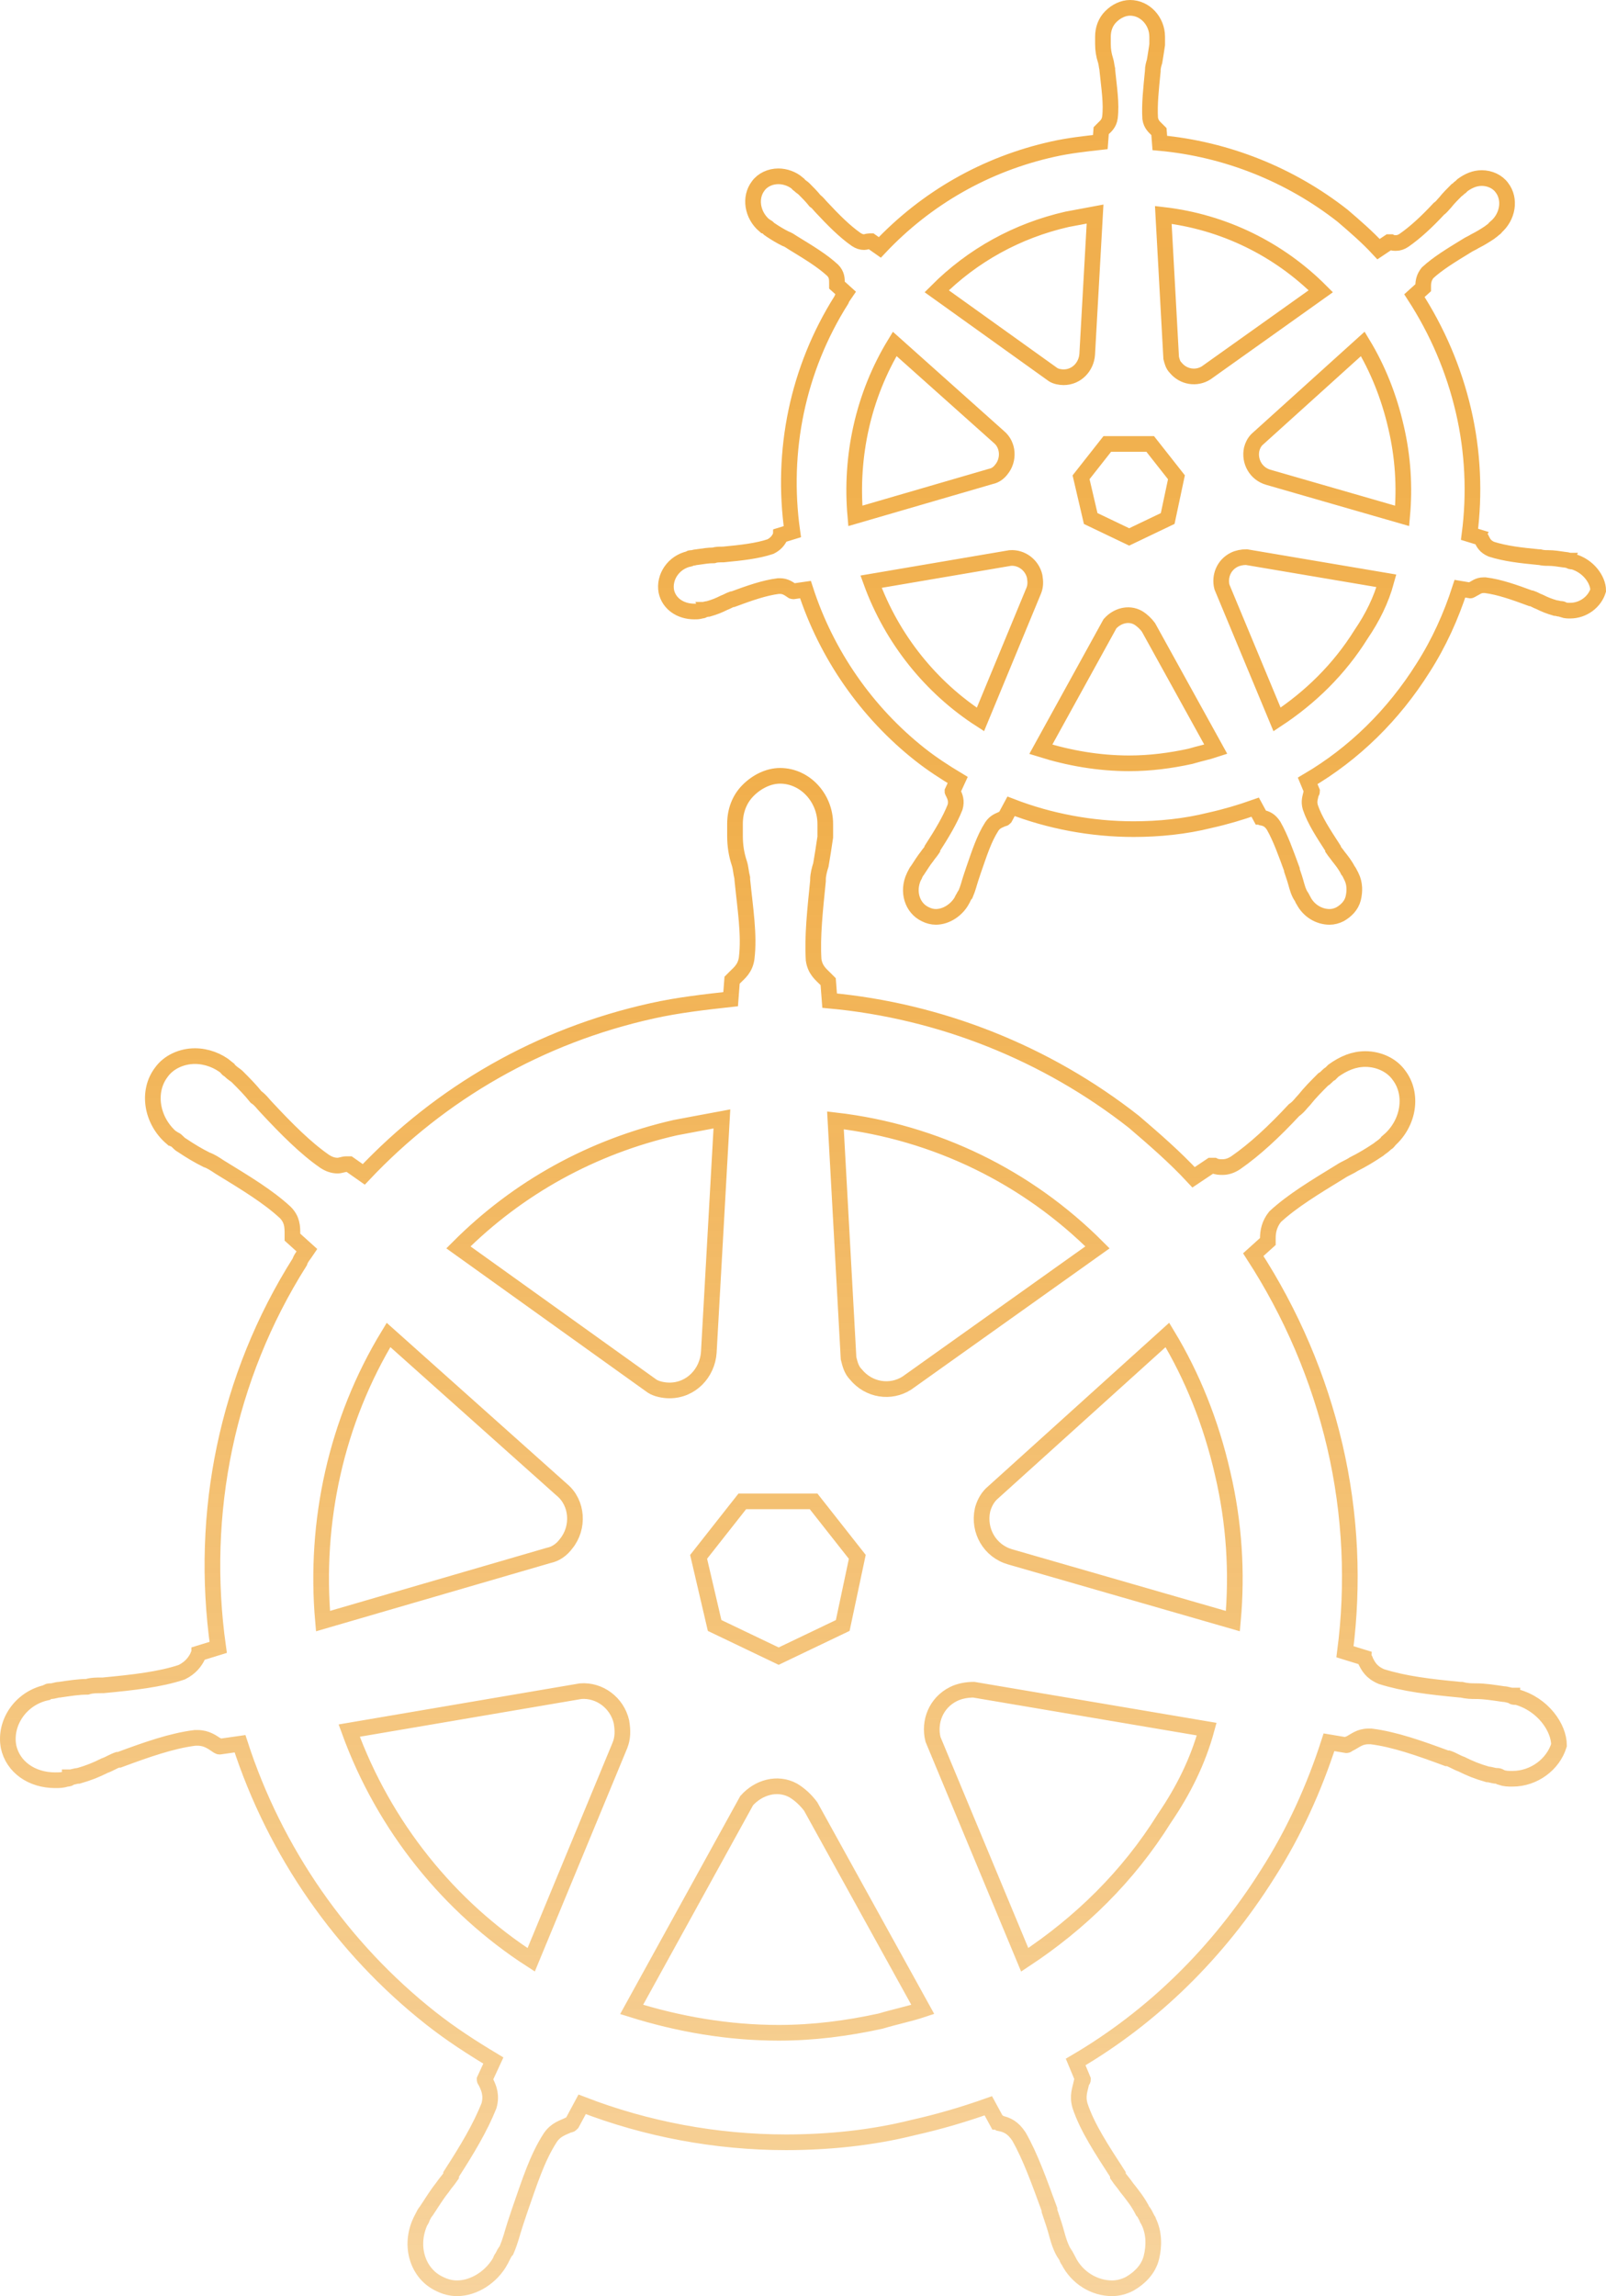 <svg width="205" height="293" viewBox="0 0 205 293" fill="none" xmlns="http://www.w3.org/2000/svg">
<g opacity="0.8">
<path d="M193.611 216.551C193.425 216.551 193.425 216.551 193.611 216.551H193.425C193.239 216.551 193.053 216.551 193.053 216.365C192.682 216.365 192.31 216.179 191.938 216.179C190.638 215.992 189.523 215.806 188.408 215.806C187.85 215.806 187.293 215.806 186.549 215.62H186.364C182.461 215.247 179.302 214.875 176.329 213.943C175.028 213.384 174.656 212.639 174.285 211.894C174.285 211.708 174.099 211.708 174.099 211.521L171.683 210.776C172.798 202.207 172.426 193.264 170.382 184.509C168.338 175.753 164.807 167.556 159.976 160.104L161.834 158.428V158.055C161.834 157.124 162.02 156.192 162.763 155.261C164.993 153.211 167.781 151.535 171.126 149.486C171.683 149.113 172.24 148.927 172.798 148.554C173.913 147.995 174.842 147.436 175.957 146.691C176.143 146.505 176.515 146.319 176.886 145.946C177.072 145.76 177.258 145.76 177.258 145.573C179.86 143.338 180.417 139.612 178.559 137.19C177.63 135.886 175.957 135.141 174.285 135.141C172.798 135.141 171.497 135.7 170.196 136.631C170.011 136.818 170.011 136.818 169.825 137.004C169.453 137.19 169.267 137.563 168.896 137.749C167.966 138.68 167.223 139.426 166.48 140.357C166.108 140.73 165.736 141.289 165.179 141.661C162.577 144.456 160.162 146.691 157.746 148.368C157.188 148.74 156.631 148.927 156.073 148.927C155.702 148.927 155.33 148.927 154.958 148.74H154.587L152.357 150.231C149.941 147.623 147.339 145.387 144.738 143.152C133.588 134.396 120.022 128.993 105.899 127.689L105.713 125.267C105.528 125.081 105.528 125.081 105.342 124.895C104.784 124.336 104.041 123.777 103.855 122.473C103.669 119.492 104.041 116.139 104.413 112.413V112.227C104.413 111.668 104.598 110.923 104.784 110.364C104.97 109.246 105.156 108.128 105.342 106.824V105.707V105.148C105.342 101.794 102.74 99 99.581 99C98.094 99 96.608 99.745 95.493 100.863C94.378 101.981 93.82 103.471 93.82 105.148V105.52V106.638C93.82 107.942 94.006 109.06 94.378 110.178C94.564 110.736 94.564 111.295 94.749 112.041V112.227C95.121 115.953 95.679 119.306 95.307 122.287C95.121 123.591 94.378 124.15 93.82 124.708C93.635 124.895 93.635 124.895 93.449 125.081L93.263 127.503C89.918 127.875 86.573 128.248 83.228 128.993C68.919 132.16 56.283 139.426 46.434 149.858L44.575 148.554H44.204C43.832 148.554 43.461 148.74 43.089 148.74C42.531 148.74 41.974 148.554 41.416 148.181C39.001 146.505 36.585 144.083 33.983 141.289C33.611 140.916 33.24 140.357 32.682 139.985C31.939 139.053 31.196 138.308 30.267 137.376C30.081 137.19 29.709 137.004 29.337 136.631C29.152 136.445 28.966 136.445 28.966 136.259C27.851 135.327 26.364 134.768 24.878 134.768C23.205 134.768 21.532 135.514 20.603 136.818C18.745 139.239 19.303 142.965 21.904 145.201C22.09 145.201 22.09 145.387 22.276 145.387C22.648 145.573 22.833 145.946 23.205 146.132C24.32 146.877 25.249 147.436 26.364 147.995C26.922 148.181 27.479 148.554 28.037 148.927C31.381 150.976 34.169 152.653 36.399 154.702C37.328 155.633 37.328 156.565 37.328 157.496V157.869L39.186 159.545C38.815 160.104 38.443 160.477 38.257 161.036C28.966 175.753 25.435 193.078 27.851 210.217L25.435 210.962C25.435 211.149 25.249 211.149 25.249 211.335C24.878 212.08 24.32 212.825 23.205 213.384C20.418 214.316 17.073 214.688 13.17 215.061H12.984C12.427 215.061 11.684 215.061 11.126 215.247C10.011 215.247 8.896 215.433 7.595 215.62C7.224 215.62 6.852 215.806 6.48 215.806C6.295 215.806 6.109 215.806 5.923 215.992C2.578 216.737 0.534 219.904 1.091 222.885C1.649 225.493 4.065 227.17 7.038 227.17C7.595 227.17 7.967 227.17 8.524 226.984C8.71 226.984 8.896 226.984 8.896 226.797C9.268 226.797 9.639 226.611 10.011 226.611C11.312 226.238 12.241 225.866 13.356 225.307C13.914 225.121 14.471 224.748 15.028 224.562H15.214C18.745 223.258 21.904 222.14 24.878 221.767H25.249C26.364 221.767 27.107 222.326 27.665 222.699C27.851 222.699 27.851 222.885 28.037 222.885L30.638 222.513C35.098 236.298 43.646 248.594 54.982 257.536C57.584 259.585 60.185 261.262 62.973 262.938L61.858 265.36C61.858 265.546 62.043 265.546 62.043 265.733C62.415 266.478 62.787 267.409 62.415 268.713C61.3 271.508 59.628 274.302 57.584 277.469V277.655C57.212 278.214 56.84 278.587 56.468 279.146C55.725 280.077 55.168 281.009 54.424 282.126C54.239 282.313 54.053 282.685 53.867 283.058C53.867 283.244 53.681 283.43 53.681 283.43C52.194 286.597 53.309 290.137 56.097 291.441C56.84 291.814 57.584 292 58.327 292C60.557 292 62.787 290.51 63.902 288.46C63.902 288.274 64.088 288.088 64.088 288.088C64.273 287.715 64.459 287.343 64.645 287.156C65.203 285.852 65.388 284.921 65.76 283.803C65.946 283.244 66.132 282.685 66.317 282.126C67.618 278.401 68.547 275.42 70.22 272.812C70.963 271.694 71.892 271.508 72.636 271.135C72.822 271.135 72.822 271.135 73.007 270.949L74.308 268.527C82.485 271.694 91.404 273.371 100.324 273.371C105.713 273.371 111.288 272.812 116.492 271.508C119.837 270.763 122.996 269.831 126.155 268.713L127.27 270.763C127.456 270.763 127.456 270.763 127.641 270.949C128.571 271.135 129.314 271.508 130.057 272.625C131.544 275.234 132.659 278.401 133.96 281.94V282.126C134.145 282.685 134.331 283.244 134.517 283.803C134.889 284.921 135.075 286.039 135.632 287.156C135.818 287.529 136.004 287.715 136.19 288.088C136.19 288.274 136.375 288.46 136.375 288.46C137.49 290.696 139.72 292 141.95 292C142.694 292 143.437 291.814 144.18 291.441C145.481 290.696 146.596 289.578 146.968 288.088C147.339 286.597 147.339 284.921 146.596 283.43C146.596 283.244 146.41 283.244 146.41 283.058C146.224 282.685 146.038 282.313 145.853 282.126C145.295 281.009 144.552 280.077 143.809 279.146C143.437 278.587 143.065 278.214 142.694 277.655V277.469C140.649 274.302 138.791 271.508 137.862 268.713C137.49 267.409 137.862 266.664 138.048 265.733C138.048 265.546 138.234 265.546 138.234 265.36L137.304 263.125C147.153 257.349 155.516 249.153 161.834 239.093C165.179 233.876 167.781 228.101 169.639 222.326L171.869 222.699C172.055 222.699 172.055 222.513 172.24 222.513C172.984 222.14 173.541 221.581 174.656 221.581H175.028C178.001 221.954 181.16 223.071 184.691 224.375H184.877C185.434 224.562 185.992 224.934 186.549 225.121C187.664 225.68 188.594 226.052 189.894 226.425C190.266 226.425 190.638 226.611 191.009 226.611C191.195 226.611 191.381 226.611 191.567 226.797C192.124 226.984 192.496 226.984 193.053 226.984C195.841 226.984 198.257 225.121 199 222.699C199 220.463 196.956 217.483 193.611 216.551ZM107.572 207.423L99.395 211.335L91.219 207.423L89.175 198.667L94.749 191.588H103.855L109.43 198.667L107.572 207.423ZM156.073 188.048C157.56 194.382 157.932 200.716 157.374 206.864L128.942 198.667C126.341 197.922 124.854 195.314 125.411 192.706C125.597 191.96 125.969 191.215 126.526 190.656L149.012 170.35C152.171 175.567 154.587 181.528 156.073 188.048ZM140.092 159.173L115.748 176.498C113.704 177.802 110.917 177.43 109.244 175.38C108.687 174.821 108.501 174.076 108.315 173.331L106.643 142.965C119.465 144.456 131.172 150.231 140.092 159.173ZM86.201 143.897C88.245 143.524 90.104 143.152 92.148 142.779L90.475 172.586C90.29 175.194 88.245 177.43 85.458 177.43C84.715 177.43 83.785 177.243 83.228 176.871L58.513 159.173C66.132 151.535 75.609 146.319 86.201 143.897ZM49.593 170.35L71.707 190.097C73.751 191.774 73.936 194.941 72.264 196.99C71.707 197.736 70.963 198.294 70.034 198.481L41.23 206.864C40.115 194.196 42.903 181.342 49.593 170.35ZM44.575 220.836L74.122 215.806C76.538 215.62 78.768 217.296 79.326 219.718C79.511 220.836 79.511 221.767 79.14 222.699L67.804 250.084C57.398 243.377 49.035 233.131 44.575 220.836ZM112.403 257.908C108.129 258.84 103.855 259.399 99.395 259.399C92.891 259.399 86.573 258.281 80.626 256.418L95.307 229.778C96.794 228.101 99.209 227.356 101.254 228.474C102.183 229.033 102.926 229.778 103.483 230.523L117.792 256.418C116.12 256.977 114.262 257.349 112.403 257.908ZM148.64 232.014C143.994 239.465 137.862 245.427 130.8 250.084L119.093 221.954C118.536 219.718 119.465 217.296 121.695 216.179C122.438 215.806 123.367 215.62 124.296 215.62L154.029 220.65C152.914 224.748 151.056 228.474 148.64 232.014Z" stroke="url(#paint0_linear)" stroke-width="2"/>
<path d="M200.761 71.653C200.649 71.653 200.649 71.653 200.761 71.653H200.649C200.538 71.653 200.426 71.653 200.426 71.54C200.203 71.54 199.979 71.429 199.756 71.429C198.974 71.317 198.304 71.205 197.634 71.205C197.299 71.205 196.964 71.205 196.517 71.093H196.405C194.06 70.869 192.161 70.645 190.374 70.085C189.593 69.749 189.369 69.301 189.146 68.853C189.146 68.741 189.034 68.741 189.034 68.629L187.582 68.181C188.252 63.031 188.029 57.656 186.8 52.394C185.572 47.131 183.45 42.205 180.546 37.726L181.663 36.718V36.494C181.663 35.934 181.775 35.374 182.221 34.815C183.562 33.583 185.237 32.575 187.247 31.344C187.582 31.12 187.917 31.008 188.252 30.784C188.922 30.448 189.481 30.112 190.151 29.664C190.263 29.552 190.486 29.44 190.709 29.216C190.821 29.104 190.933 29.104 190.933 28.992C192.496 27.649 192.831 25.409 191.715 23.954C191.156 23.17 190.151 22.722 189.146 22.722C188.252 22.722 187.471 23.058 186.689 23.618C186.577 23.73 186.577 23.73 186.465 23.842C186.242 23.954 186.13 24.178 185.907 24.29C185.348 24.849 184.902 25.297 184.455 25.857C184.232 26.081 184.008 26.417 183.673 26.641C182.11 28.32 180.658 29.664 179.206 30.672C178.871 30.896 178.536 31.008 178.201 31.008C177.977 31.008 177.754 31.008 177.531 30.896H177.307L175.967 31.791C174.515 30.224 172.951 28.88 171.388 27.537C164.687 22.274 156.534 19.027 148.046 18.243L147.934 16.788C147.822 16.676 147.822 16.676 147.71 16.564C147.375 16.228 146.929 15.892 146.817 15.108C146.705 13.317 146.929 11.301 147.152 9.062V8.95C147.152 8.614 147.264 8.166 147.375 7.83C147.487 7.158 147.599 6.486 147.71 5.703V5.031V4.695C147.71 2.68 146.147 1 144.248 1C143.355 1 142.461 1.448 141.791 2.12C141.121 2.792 140.786 3.687 140.786 4.695V4.919V5.591C140.786 6.375 140.898 7.046 141.121 7.718C141.233 8.054 141.233 8.39 141.344 8.838V8.95C141.568 11.189 141.903 13.205 141.679 14.996C141.568 15.78 141.121 16.116 140.786 16.452C140.674 16.564 140.674 16.564 140.563 16.676L140.451 18.131C138.441 18.355 136.43 18.579 134.42 19.027C125.82 20.93 118.225 25.297 112.306 31.568L111.189 30.784H110.966C110.743 30.784 110.519 30.896 110.296 30.896C109.961 30.896 109.626 30.784 109.291 30.56C107.839 29.552 106.387 28.096 104.823 26.417C104.6 26.193 104.376 25.857 104.041 25.633C103.595 25.073 103.148 24.625 102.589 24.066C102.478 23.954 102.254 23.842 102.031 23.618C101.919 23.506 101.808 23.506 101.808 23.394C101.138 22.834 100.244 22.498 99.351 22.498C98.345 22.498 97.34 22.946 96.782 23.73C95.665 25.185 96 27.425 97.564 28.768C97.675 28.768 97.675 28.88 97.787 28.88C98.01 28.992 98.122 29.216 98.345 29.328C99.016 29.776 99.574 30.112 100.244 30.448C100.579 30.56 100.914 30.784 101.249 31.008C103.26 32.239 104.935 33.247 106.275 34.479C106.834 35.039 106.834 35.599 106.834 36.158V36.382L107.95 37.39C107.727 37.726 107.504 37.95 107.392 38.286C101.808 47.131 99.686 57.544 101.138 67.846L99.686 68.293C99.686 68.405 99.574 68.405 99.574 68.517C99.351 68.965 99.016 69.413 98.345 69.749C96.67 70.309 94.66 70.533 92.314 70.757H92.203C91.868 70.757 91.421 70.757 91.086 70.869C90.416 70.869 89.746 70.981 88.964 71.093C88.74 71.093 88.517 71.205 88.294 71.205C88.182 71.205 88.07 71.205 87.959 71.317C85.948 71.764 84.72 73.668 85.055 75.46C85.39 77.027 86.842 78.035 88.629 78.035C88.964 78.035 89.187 78.035 89.522 77.923C89.634 77.923 89.746 77.923 89.746 77.811C89.969 77.811 90.192 77.699 90.416 77.699C91.198 77.475 91.756 77.251 92.426 76.915C92.761 76.803 93.096 76.579 93.431 76.467H93.543C95.665 75.683 97.564 75.012 99.351 74.788H99.574C100.244 74.788 100.691 75.124 101.026 75.347C101.138 75.347 101.138 75.46 101.249 75.46L102.813 75.236C105.493 83.521 110.631 90.911 117.444 96.286C119.007 97.517 120.571 98.525 122.246 99.533L121.576 100.988C121.576 101.1 121.688 101.1 121.688 101.212C121.911 101.66 122.134 102.22 121.911 103.004C121.241 104.683 120.236 106.363 119.007 108.266V108.378C118.784 108.714 118.561 108.938 118.337 109.274C117.89 109.834 117.555 110.394 117.109 111.066C116.997 111.178 116.885 111.402 116.774 111.625C116.774 111.737 116.662 111.849 116.662 111.849C115.768 113.753 116.438 115.88 118.114 116.664C118.561 116.888 119.007 117 119.454 117C120.794 117 122.134 116.104 122.805 114.873C122.805 114.761 122.916 114.649 122.916 114.649C123.028 114.425 123.14 114.201 123.251 114.089C123.586 113.305 123.698 112.745 123.921 112.073C124.033 111.737 124.145 111.402 124.256 111.066C125.038 108.826 125.597 107.035 126.602 105.467C127.049 104.795 127.607 104.683 128.054 104.459C128.165 104.459 128.165 104.459 128.277 104.347L129.059 102.892C133.973 104.795 139.334 105.803 144.695 105.803C147.934 105.803 151.284 105.467 154.412 104.683C156.422 104.236 158.321 103.676 160.219 103.004L160.889 104.236C161.001 104.236 161.001 104.236 161.113 104.347C161.671 104.459 162.118 104.683 162.565 105.355C163.458 106.923 164.128 108.826 164.91 110.954V111.066C165.022 111.402 165.133 111.737 165.245 112.073C165.468 112.745 165.58 113.417 165.915 114.089C166.027 114.313 166.139 114.425 166.25 114.649C166.25 114.761 166.362 114.873 166.362 114.873C167.032 116.216 168.372 117 169.713 117C170.159 117 170.606 116.888 171.053 116.664C171.835 116.216 172.505 115.544 172.728 114.649C172.951 113.753 172.951 112.745 172.505 111.849C172.505 111.737 172.393 111.737 172.393 111.625C172.281 111.402 172.17 111.178 172.058 111.066C171.723 110.394 171.276 109.834 170.829 109.274C170.606 108.938 170.383 108.714 170.159 108.378V108.266C168.931 106.363 167.814 104.683 167.255 103.004C167.032 102.22 167.255 101.772 167.367 101.212C167.367 101.1 167.479 101.1 167.479 100.988L166.92 99.645C172.84 96.174 177.866 91.247 181.663 85.201C183.673 82.066 185.237 78.595 186.354 75.124L187.694 75.347C187.806 75.347 187.806 75.236 187.917 75.236C188.364 75.012 188.699 74.676 189.369 74.676H189.593C191.38 74.9 193.278 75.571 195.4 76.355H195.512C195.847 76.467 196.182 76.691 196.517 76.803C197.187 77.139 197.746 77.363 198.527 77.587C198.751 77.587 198.974 77.699 199.198 77.699C199.309 77.699 199.421 77.699 199.533 77.811C199.868 77.923 200.091 77.923 200.426 77.923C202.101 77.923 203.553 76.803 204 75.347C204 74.004 202.771 72.212 200.761 71.653ZM149.051 66.166L144.137 68.517L139.222 66.166L137.994 60.904L141.344 56.649H146.817L150.168 60.904L149.051 66.166ZM178.201 54.521C179.094 58.328 179.317 62.135 178.982 65.83L161.895 60.904C160.331 60.456 159.437 58.888 159.773 57.321C159.884 56.873 160.108 56.425 160.443 56.089L173.957 43.884C175.855 47.019 177.307 50.602 178.201 54.521ZM168.596 37.166L153.965 47.579C152.736 48.363 151.061 48.139 150.056 46.907C149.721 46.571 149.609 46.123 149.497 45.676L148.492 27.425C156.199 28.32 163.235 31.791 168.596 37.166ZM136.207 27.985C137.435 27.761 138.552 27.537 139.781 27.313L138.776 45.228C138.664 46.795 137.435 48.139 135.76 48.139C135.313 48.139 134.755 48.027 134.42 47.803L119.566 37.166C124.145 32.575 129.841 29.44 136.207 27.985ZM114.205 43.884L127.495 55.753C128.724 56.761 128.836 58.664 127.83 59.896C127.495 60.344 127.049 60.679 126.49 60.791L109.179 65.83C108.509 58.216 110.184 50.49 114.205 43.884ZM111.189 74.228L128.947 71.205C130.399 71.093 131.739 72.1 132.074 73.556C132.186 74.228 132.186 74.788 131.963 75.347L125.15 91.807C118.896 87.776 113.87 81.618 111.189 74.228ZM151.955 96.51C149.386 97.07 146.817 97.405 144.137 97.405C140.228 97.405 136.43 96.734 132.856 95.614L141.679 79.602C142.573 78.595 144.025 78.147 145.253 78.819C145.812 79.154 146.259 79.602 146.594 80.05L155.193 95.614C154.188 95.95 153.071 96.174 151.955 96.51ZM173.733 80.946C170.941 85.425 167.255 89.008 163.011 91.807L155.975 74.9C155.64 73.556 156.199 72.1 157.539 71.429C157.986 71.205 158.544 71.093 159.102 71.093L176.972 74.116C176.302 76.579 175.185 78.819 173.733 80.946Z" stroke="url(#paint1_linear)" stroke-width="2"/>
</g>
<defs>
<linearGradient id="paint0_linear" x1="100" y1="99" x2="100" y2="292" gradientUnits="userSpaceOnUse">
<stop stop-color="#ED9B1F"/>
<stop offset="1" stop-color="#ED9B1F" stop-opacity="0.55"/>
</linearGradient>
<linearGradient id="paint1_linear" x1="144.5" y1="1" x2="144.5" y2="117" gradientUnits="userSpaceOnUse">
<stop stop-color="#ED9B1F"/>
<stop offset="1" stop-color="#ED9B1F" stop-opacity="0.96"/>
</linearGradient>
</defs>
</svg>

